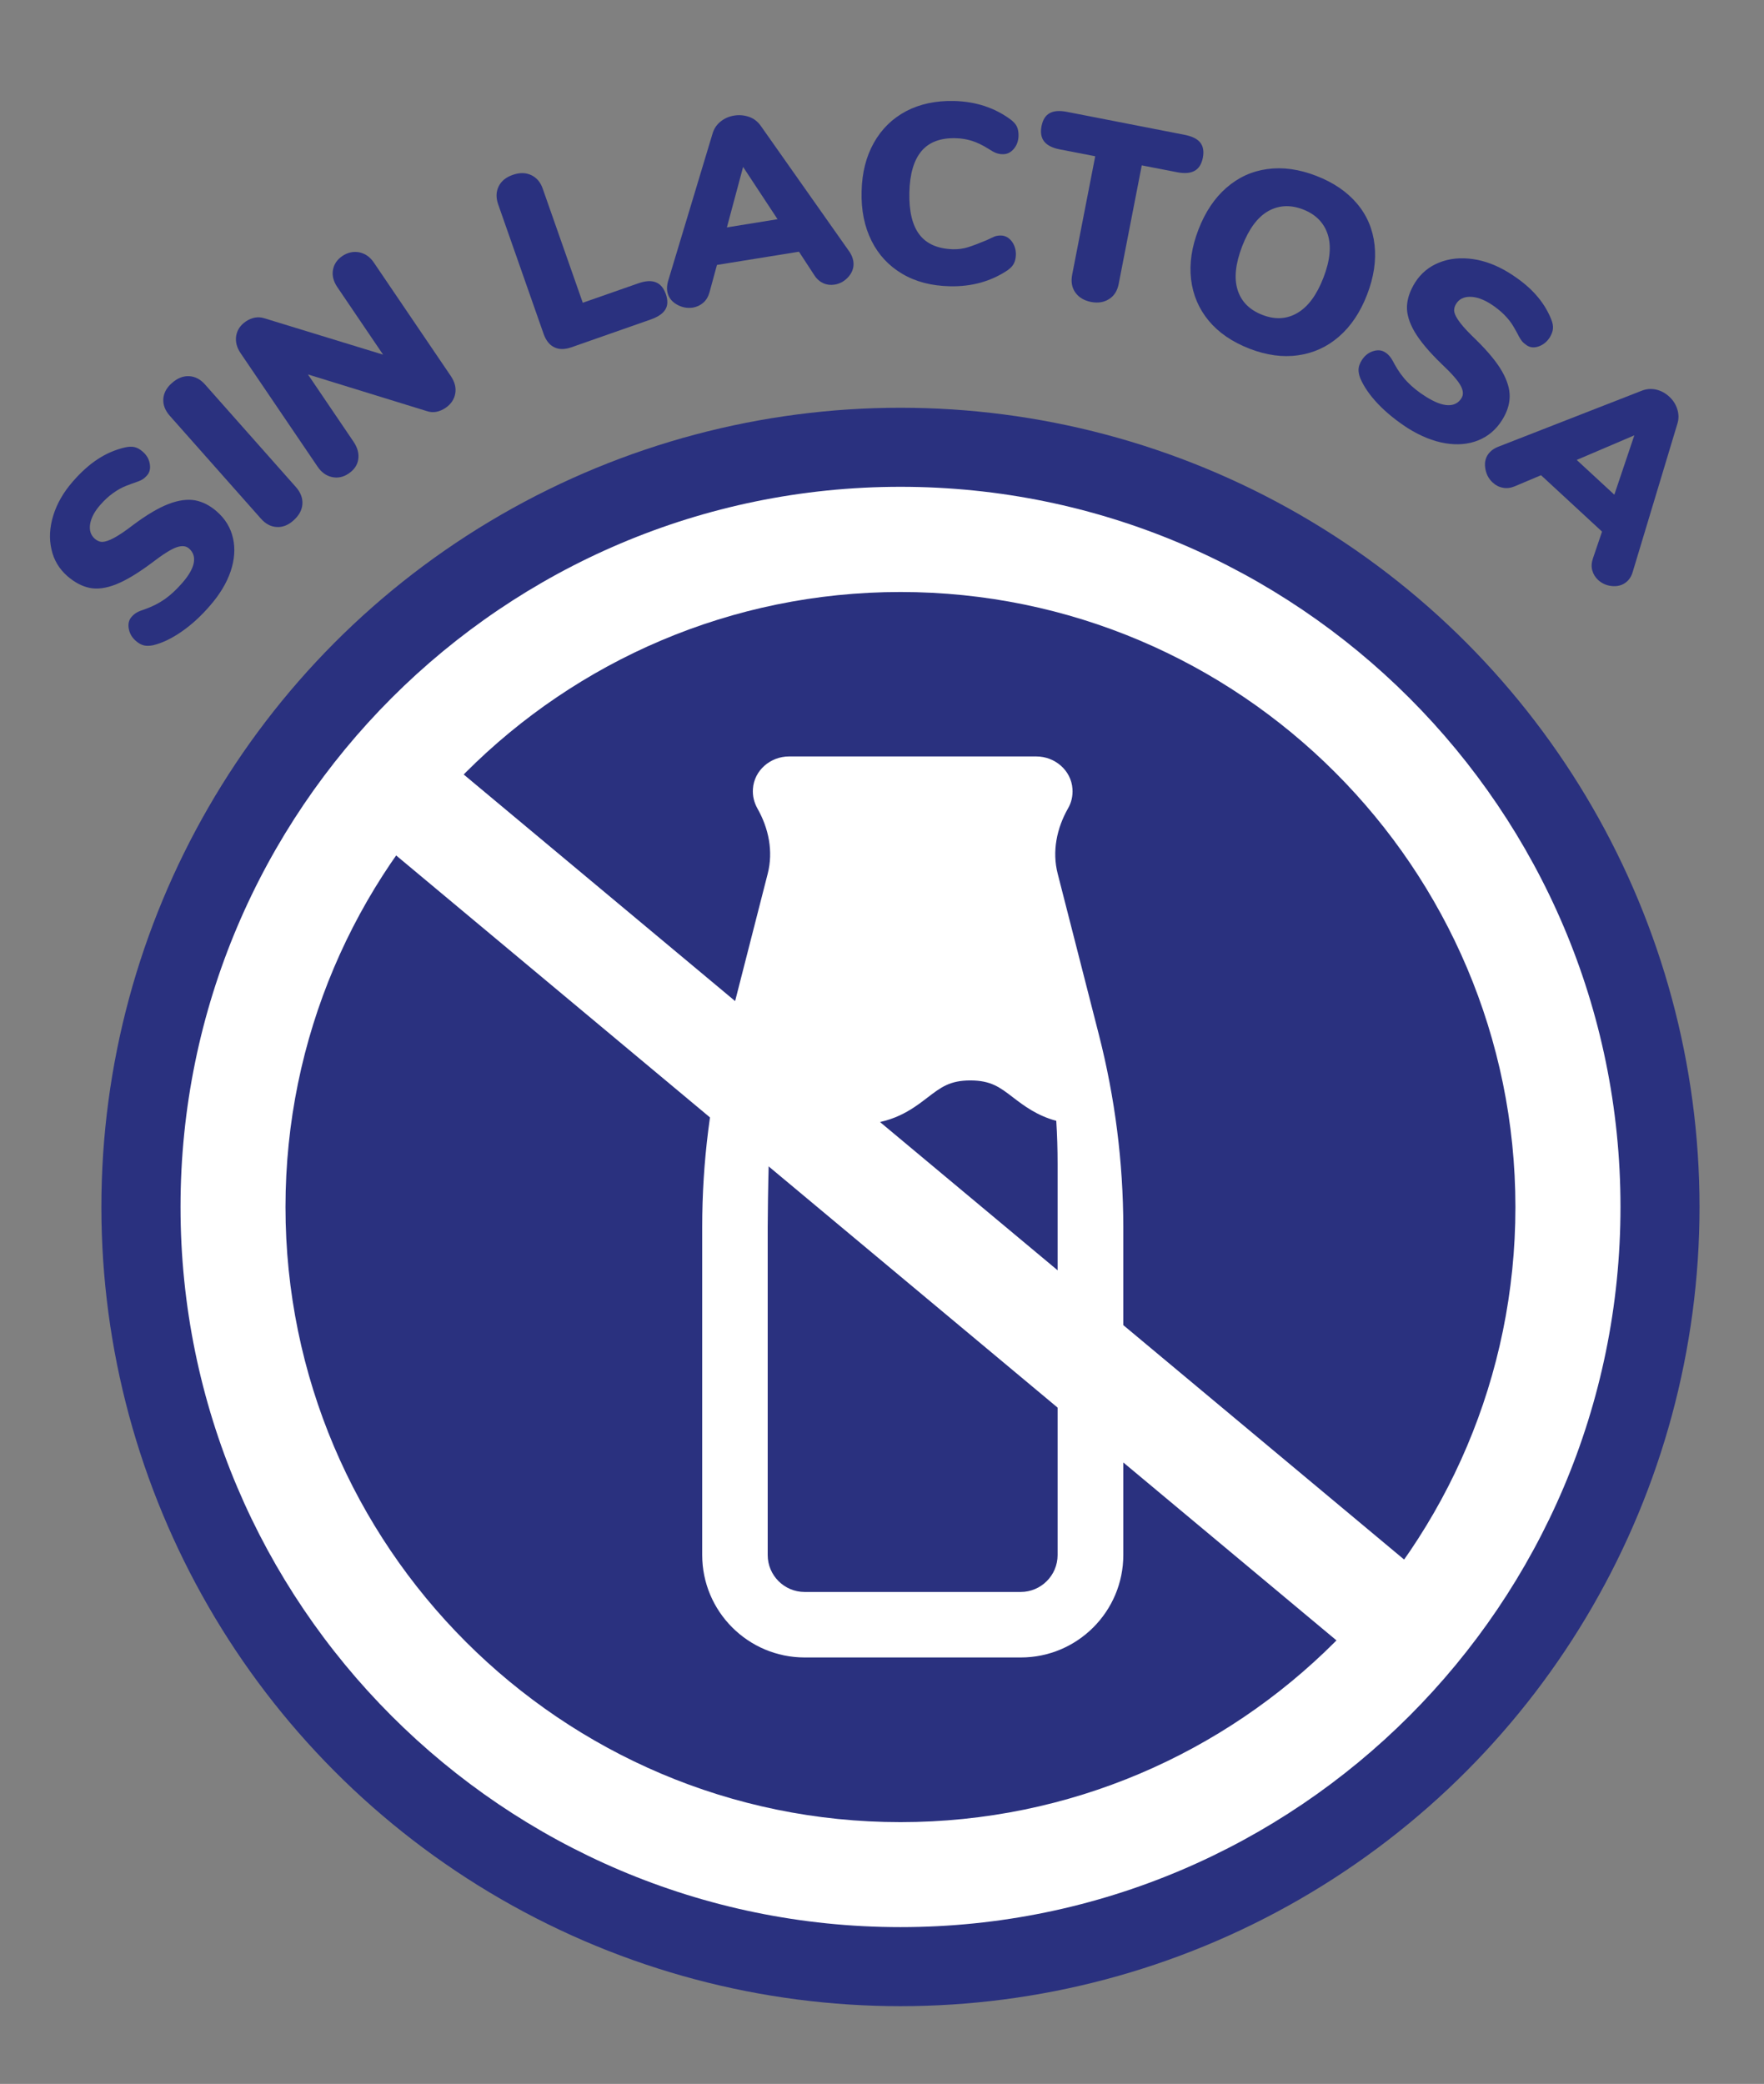 <svg xmlns="http://www.w3.org/2000/svg" xmlns:xlink="http://www.w3.org/1999/xlink" id="Capa_1" x="0px" y="0px" viewBox="0 0 172.08 203.25" style="enable-background:new 0 0 172.08 203.25;" xml:space="preserve"><rect x="0" y="0" width="172.08" height="203.25" fill="#808080" stroke="none"/><style type="text/css">	.st0{fill:#2A317F;}	.st1{fill:#FFFFFF;}</style><circle class="st0" cx="87.84" cy="117.72" r="77.95"></circle><g>	<g>		<path class="st1" d="M87.84,187.96c-38.73,0-70.23-31.51-70.23-70.24s31.51-70.24,70.23-70.24c38.73,0,70.24,31.51,70.24,70.24   S126.57,187.96,87.84,187.96z M87.84,57.74c-33.08,0-59.99,26.91-59.99,59.99s26.91,59.99,59.99,59.99   c33.08,0,59.99-26.91,59.99-59.99S120.92,57.74,87.84,57.74z"></path>	</g>	<path class="st1" d="M107.21,100.97l-4.03-15.75c-0.56-2.17-0.1-4.43,1.01-6.38c0.32-0.55,0.48-1.21,0.43-1.9  c-0.12-1.8-1.71-3.16-3.52-3.16H76.97c-1.81,0-3.4,1.35-3.52,3.16c-0.05,0.69,0.12,1.34,0.43,1.9c1.11,1.95,1.57,4.2,1.01,6.38  l-4.03,15.75c-1.57,6.11-2.36,12.39-2.36,18.7v31.99c0,5.52,4.48,10,10,10h21.08c5.52,0,10-4.48,10-10v-31.99  C109.57,113.36,108.77,107.08,107.21,100.97z M103.17,151.67c0,1.99-1.62,3.6-3.6,3.6H78.49c-1.99,0-3.6-1.62-3.6-3.6v-31.99  c0-2.42,0.16-10.98,0.41-13.38c0.32,0.22,0.65,0.46,1.01,0.74c1.54,1.18,3.46,2.65,7.09,2.65c3.63,0,5.55-1.47,7.09-2.65  c1.31-1,2.17-1.66,4.17-1.66s2.87,0.66,4.17,1.66c1.07,0.82,2.33,1.77,4.21,2.28c0.09,1.4,0.13,2.81,0.13,4.21V151.67z"></path>			<rect x="82.7" y="50.01" transform="matrix(-0.641 0.768 -0.768 -0.641 234.511 125.759)" class="st1" width="10.28" height="135.42"></rect></g><g>	<path class="st0" d="M17.71,61.61c-0.97,0.67-1.89,1.11-2.76,1.32c-0.35,0.07-0.65,0.08-0.91,0.02c-0.26-0.06-0.53-0.21-0.8-0.45  c-0.38-0.33-0.6-0.73-0.68-1.19c-0.08-0.47,0.01-0.85,0.28-1.15c0.14-0.16,0.3-0.3,0.49-0.41c0.18-0.11,0.44-0.21,0.78-0.32  c0.74-0.26,1.39-0.59,1.96-0.99c0.57-0.4,1.13-0.92,1.69-1.56c0.65-0.74,1.03-1.4,1.14-1.97c0.11-0.57-0.04-1.05-0.47-1.42  c-0.29-0.25-0.69-0.29-1.21-0.11c-0.52,0.18-1.32,0.68-2.4,1.51c-1.35,1.01-2.51,1.71-3.49,2.1c-0.98,0.39-1.84,0.5-2.58,0.35  c-0.74-0.15-1.46-0.53-2.17-1.14c-0.8-0.7-1.33-1.57-1.56-2.62c-0.24-1.05-0.18-2.15,0.18-3.31c0.36-1.16,0.99-2.26,1.9-3.3  c0.8-0.92,1.61-1.65,2.44-2.19c0.82-0.54,1.71-0.92,2.65-1.14c0.36-0.08,0.67-0.09,0.94-0.03c0.26,0.06,0.53,0.21,0.79,0.44  c0.38,0.33,0.61,0.72,0.69,1.18s0,0.84-0.27,1.14c-0.14,0.16-0.29,0.3-0.46,0.4s-0.43,0.21-0.8,0.33  c-0.09,0.03-0.35,0.12-0.76,0.28s-0.84,0.39-1.28,0.71c-0.44,0.31-0.86,0.7-1.27,1.17c-0.56,0.64-0.88,1.26-0.98,1.86  c-0.09,0.6,0.06,1.08,0.46,1.43c0.24,0.21,0.49,0.31,0.76,0.3c0.27-0.01,0.64-0.13,1.12-0.39c0.47-0.25,1.11-0.68,1.9-1.29  c1.32-0.98,2.46-1.65,3.43-2.02c0.97-0.37,1.83-0.48,2.57-0.35c0.74,0.14,1.45,0.5,2.11,1.08c0.83,0.72,1.36,1.59,1.59,2.61  c0.23,1.02,0.15,2.1-0.23,3.23s-1.06,2.26-2.02,3.36C19.6,60.1,18.68,60.94,17.71,61.61z"></path>	<path class="st0" d="M26.99,51.4c-0.58-0.03-1.1-0.31-1.56-0.84l-8.87-10.01c-0.45-0.51-0.66-1.05-0.63-1.63  c0.04-0.58,0.31-1.1,0.84-1.56c0.54-0.48,1.1-0.7,1.68-0.67c0.58,0.03,1.1,0.3,1.55,0.81l8.87,10.01c0.46,0.52,0.67,1.08,0.63,1.66  c-0.04,0.58-0.33,1.11-0.87,1.59C28.12,51.22,27.57,51.44,26.99,51.4z"></path>	<path class="st0" d="M35.05,24.61c0.57,0.12,1.05,0.45,1.42,1l7.51,11.07c0.38,0.57,0.53,1.13,0.43,1.7  c-0.1,0.57-0.41,1.03-0.93,1.39c-0.62,0.42-1.23,0.53-1.83,0.33l-11.61-3.58l4.46,6.58c0.38,0.57,0.53,1.13,0.45,1.69  c-0.08,0.56-0.39,1.02-0.93,1.39c-0.52,0.36-1.07,0.47-1.63,0.35c-0.56-0.12-1.04-0.46-1.42-1.03l-7.51-11.07  c-0.37-0.55-0.51-1.11-0.42-1.68c0.1-0.57,0.41-1.03,0.93-1.39c0.59-0.4,1.2-0.51,1.81-0.32l11.59,3.55l-4.46-6.58  c-0.38-0.56-0.53-1.13-0.43-1.68c0.1-0.56,0.4-1.01,0.93-1.37C33.93,24.62,34.48,24.5,35.05,24.61z"></path>	<path class="st0" d="M54.07,33.87c-0.47-0.22-0.82-0.67-1.05-1.33l-4.42-12.6c-0.23-0.65-0.21-1.23,0.04-1.75  c0.25-0.52,0.71-0.9,1.37-1.13c0.68-0.24,1.28-0.23,1.81,0.02c0.53,0.25,0.91,0.69,1.13,1.34l3.9,11.11l5.43-1.9  c1.37-0.48,2.26-0.13,2.67,1.05c0.21,0.6,0.2,1.1-0.04,1.5c-0.24,0.4-0.71,0.72-1.4,0.97l-7.76,2.72  C55.09,34.1,54.53,34.1,54.07,33.87z"></path>	<path class="st0" d="M83.24,25.46c0.09,0.54-0.06,1.04-0.43,1.49c-0.38,0.45-0.84,0.72-1.4,0.81c-0.38,0.06-0.74,0.02-1.08-0.13  c-0.34-0.15-0.64-0.4-0.88-0.77l-1.51-2.31l-8,1.29l-0.73,2.68c-0.12,0.42-0.32,0.76-0.61,1.01c-0.29,0.25-0.62,0.4-1,0.47  c-0.56,0.09-1.1-0.02-1.61-0.32c-0.51-0.3-0.81-0.73-0.9-1.27c-0.05-0.29-0.02-0.61,0.07-0.95l4.35-14.43  c0.14-0.48,0.4-0.87,0.79-1.18c0.38-0.31,0.83-0.5,1.34-0.58c0.49-0.08,0.97-0.03,1.44,0.13c0.47,0.17,0.84,0.46,1.13,0.87  l8.68,12.32C83.07,24.87,83.19,25.16,83.24,25.46z M70.91,22.18l4.94-0.8l-3.36-5.1L70.91,22.18z"></path>	<path class="st0" d="M88.02,26.71c-1.31-0.77-2.31-1.84-3-3.22c-0.69-1.38-1.02-2.99-0.97-4.82c0.04-1.82,0.44-3.4,1.2-4.75  s1.81-2.37,3.15-3.08c1.34-0.7,2.9-1.03,4.66-0.99c2.12,0.05,3.96,0.65,5.53,1.81c0.28,0.21,0.48,0.43,0.6,0.67  c0.12,0.24,0.17,0.54,0.17,0.9c-0.01,0.52-0.17,0.95-0.47,1.3c-0.3,0.35-0.66,0.52-1.08,0.51c-0.25,0-0.47-0.05-0.67-0.13  c-0.2-0.08-0.43-0.21-0.69-0.38c-0.57-0.36-1.12-0.63-1.63-0.79c-0.51-0.16-1.04-0.25-1.59-0.26c-1.48-0.04-2.6,0.38-3.34,1.26  s-1.14,2.22-1.18,4.04c-0.04,1.83,0.29,3.2,0.99,4.11c0.7,0.91,1.8,1.38,3.28,1.42c0.5,0.01,0.98-0.05,1.46-0.2  c0.47-0.15,1.08-0.38,1.82-0.69c0.35-0.17,0.62-0.29,0.78-0.36c0.17-0.06,0.37-0.09,0.6-0.09c0.42,0.01,0.77,0.2,1.05,0.56  c0.28,0.37,0.42,0.81,0.41,1.32c-0.01,0.35-0.08,0.64-0.21,0.88c-0.13,0.24-0.34,0.45-0.63,0.65c-1.63,1.08-3.5,1.59-5.61,1.54  C90.86,27.88,89.32,27.48,88.02,26.71z"></path>	<path class="st0" d="M104.9,28.53c-0.34-0.48-0.44-1.06-0.31-1.73l2.25-11.56l-3.46-0.67c-0.72-0.14-1.23-0.4-1.52-0.77  c-0.29-0.37-0.38-0.87-0.26-1.49c0.12-0.62,0.38-1.04,0.79-1.27c0.41-0.23,0.97-0.27,1.69-0.13l11.48,2.24  c0.72,0.14,1.23,0.39,1.52,0.75c0.29,0.36,0.38,0.85,0.26,1.48c-0.12,0.62-0.39,1.05-0.8,1.28c-0.41,0.23-0.98,0.28-1.7,0.14  l-3.46-0.67l-2.25,11.56c-0.13,0.67-0.44,1.17-0.94,1.48c-0.49,0.32-1.09,0.41-1.77,0.28C105.75,29.31,105.24,29.01,104.9,28.53z"></path>	<path class="st0" d="M117.91,31.28c-0.97-1.17-1.54-2.52-1.72-4.04c-0.18-1.53,0.06-3.14,0.72-4.85c0.66-1.71,1.57-3.07,2.73-4.08  c1.16-1.01,2.49-1.62,3.99-1.82c1.5-0.21,3.09,0.01,4.77,0.66c1.68,0.65,3,1.55,3.98,2.71s1.54,2.5,1.71,4.03  c0.17,1.52-0.07,3.14-0.73,4.85c-0.66,1.71-1.57,3.07-2.73,4.08s-2.49,1.62-3.99,1.83c-1.5,0.22-3.09,0-4.75-0.64  C120.2,33.35,118.88,32.45,117.91,31.28z M126.57,30.52c1.04-0.61,1.88-1.75,2.53-3.43c0.65-1.68,0.79-3.09,0.42-4.23  s-1.17-1.95-2.4-2.43c-1.24-0.48-2.38-0.42-3.42,0.17c-1.03,0.59-1.88,1.74-2.53,3.43c-0.65,1.7-0.8,3.11-0.44,4.25  c0.36,1.14,1.17,1.95,2.41,2.43C124.39,31.2,125.54,31.13,126.57,30.52z"></path>	<path class="st0" d="M134.43,39.4c-0.81-0.85-1.39-1.7-1.74-2.52c-0.12-0.33-0.18-0.63-0.16-0.9c0.02-0.26,0.12-0.55,0.32-0.86  c0.27-0.42,0.62-0.71,1.07-0.86c0.45-0.15,0.84-0.12,1.18,0.09c0.18,0.11,0.34,0.25,0.48,0.42c0.13,0.16,0.28,0.4,0.44,0.72  c0.38,0.69,0.8,1.28,1.29,1.78c0.48,0.5,1.08,0.98,1.8,1.43c0.83,0.52,1.54,0.8,2.13,0.82c0.59,0.02,1.03-0.21,1.33-0.69  c0.2-0.32,0.18-0.73-0.08-1.21c-0.26-0.49-0.88-1.2-1.87-2.13c-1.21-1.17-2.08-2.21-2.62-3.12c-0.53-0.91-0.78-1.74-0.75-2.49  c0.03-0.76,0.3-1.53,0.79-2.32c0.57-0.9,1.35-1.55,2.35-1.95c1-0.4,2.09-0.51,3.29-0.34c1.2,0.17,2.39,0.63,3.56,1.36  c1.03,0.65,1.88,1.33,2.54,2.07c0.66,0.73,1.18,1.54,1.54,2.44c0.14,0.34,0.2,0.65,0.17,0.92c-0.02,0.27-0.13,0.55-0.31,0.85  c-0.27,0.42-0.62,0.71-1.06,0.87c-0.44,0.16-0.83,0.13-1.17-0.09c-0.18-0.12-0.34-0.25-0.46-0.39c-0.12-0.15-0.28-0.39-0.45-0.74  c-0.04-0.09-0.18-0.32-0.4-0.71c-0.22-0.38-0.52-0.77-0.9-1.15c-0.38-0.38-0.83-0.74-1.35-1.07c-0.72-0.45-1.38-0.68-2-0.68  c-0.61,0-1.06,0.23-1.34,0.68c-0.17,0.27-0.23,0.54-0.18,0.8s0.23,0.61,0.56,1.04c0.32,0.43,0.85,0.99,1.57,1.68  c1.17,1.15,2.01,2.17,2.53,3.08c0.51,0.9,0.76,1.73,0.74,2.49c-0.02,0.75-0.27,1.51-0.74,2.25c-0.58,0.93-1.36,1.59-2.33,1.98  s-2.05,0.48-3.23,0.28c-1.18-0.2-2.39-0.69-3.64-1.47C136.21,41.03,135.24,40.25,134.43,39.4z"></path>	<path class="st0" d="M158.84,56.59c-0.37,0.4-0.85,0.6-1.44,0.58c-0.58-0.02-1.08-0.22-1.5-0.6c-0.28-0.26-0.47-0.57-0.57-0.93  c-0.1-0.36-0.08-0.75,0.06-1.17l0.89-2.62l-5.95-5.5l-2.56,1.08c-0.41,0.17-0.8,0.22-1.17,0.14c-0.38-0.07-0.7-0.24-0.98-0.5  c-0.42-0.38-0.66-0.87-0.74-1.46c-0.08-0.59,0.07-1.09,0.44-1.49c0.2-0.22,0.47-0.4,0.79-0.53l14.04-5.48  c0.46-0.18,0.93-0.22,1.41-0.11c0.48,0.11,0.9,0.34,1.28,0.69c0.37,0.34,0.63,0.74,0.78,1.22c0.15,0.47,0.16,0.95,0.01,1.42  l-4.35,14.43C159.19,56.09,159.04,56.37,158.84,56.59z M153.81,44.86l3.67,3.39l1.95-5.79L153.81,44.86z"></path></g></svg>